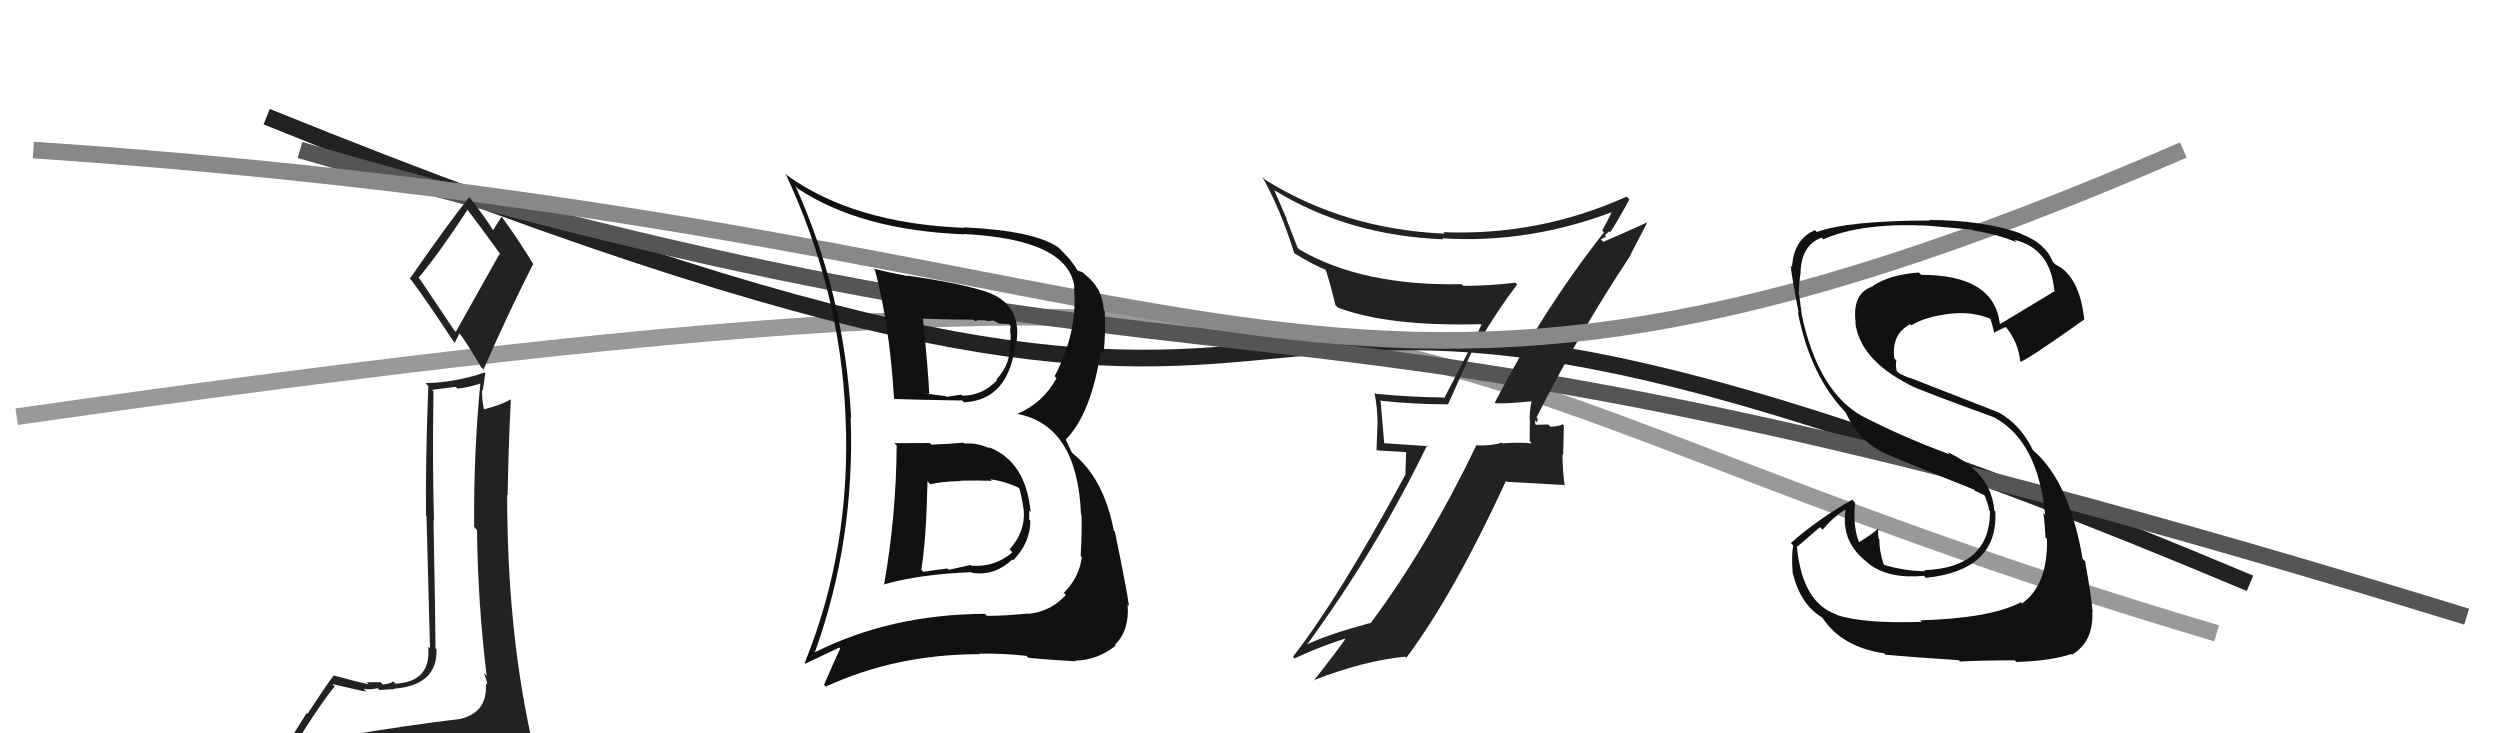 <svg xmlns="http://www.w3.org/2000/svg" width="150" height="44" viewBox="0,0,150,44"><path d="M1 25 C92 12,79 22,133 38" stroke="#999" fill="none"/><path d="M16 7 C95 39,59 3,135 35" stroke="#222" fill="none"/><path d="M18 9 C80 27,70 13,148 37" stroke="#555" fill="none"/><path fill="#222" d="M89.77 24.23L89.62 24.07L89.74 24.20Q90.56 24.22 91.97 24.07L91.97 24.07L91.91 24.00Q91.78 24.57 91.78 25.21L91.79 25.22L91.78 26.47L91.91 26.60Q91.01 26.53 90.17 26.60L90.27 26.71L90.12 26.56Q89.45 26.76 88.61 26.72L88.46 26.57L88.59 26.70Q85.66 32.79 82.23 37.40L82.27 37.44L82.21 37.38Q79.72 38.05 78.43 38.66L78.39 38.62L78.43 38.66Q82.59 32.99 85.63 26.71L85.69 26.77L82.88 26.58L83.07 26.78Q82.94 25.32 82.83 23.98L82.77 23.93L82.89 24.05Q84.86 24.26 86.91 24.26L86.89 24.24L88.63 20.38L88.75 20.50Q89.81 18.67 91.03 17.07L90.93 16.97L90.92 16.96Q89.39 17.15 87.80 17.15L87.73 17.08L87.70 17.05Q81.72 17.17 77.95 14.96L77.86 14.87L77.18 13.13L77.22 13.17Q76.83 12.28 76.45 11.41L76.55 11.50L76.47 11.42Q80.89 14.13 86.60 14.36L86.53 14.29L86.54 14.30Q91.78 14.63 96.92 12.65L96.95 12.68L96.79 12.51Q96.62 12.96 96.13 13.83L96.28 13.99L96.24 13.94Q92.55 18.63 89.69 24.15ZM97.86 15.34L97.82 15.30L98.85 13.32L98.86 13.33Q97.87 13.79 96.20 14.51L96.05 14.36L96.37 14.19L96.29 14.11Q96.44 13.99 96.55 13.88L96.59 13.91L96.61 13.94Q97.04 13.30 97.76 11.97L97.69 11.89L97.59 11.80Q92.34 14.16 86.59 13.93L86.60 13.93L86.68 14.02Q80.66 13.75 75.90 10.78L75.90 10.78L75.73 10.60Q76.82 12.53 77.66 15.20L77.75 15.29L77.65 15.19Q78.84 15.92 79.64 16.23L79.59 16.18L79.49 16.08Q79.67 16.45 80.13 18.31L80.11 18.30L80.28 18.46Q83.32 19.60 88.84 19.45L88.94 19.55L88.88 19.50Q88.63 20.12 86.65 23.89L86.58 23.82L86.62 23.85Q84.53 23.82 82.55 23.63L82.63 23.71L82.47 23.55Q82.65 24.49 82.65 25.37L82.65 25.37L82.59 27.02L84.37 27.13L84.32 28.48L84.32 28.49Q80.36 35.83 77.58 39.40L77.65 39.48L77.68 39.50Q79.28 38.75 80.92 38.25L80.87 38.20L80.84 38.17Q80.19 39.12 78.82 40.84L78.73 40.75L78.80 40.82Q81.87 39.63 84.31 39.40L84.32 39.41L84.38 39.47Q87.24 35.63 90.36 28.85L90.42 28.91L93.84 29.10L93.88 29.14Q93.75 28.17 93.75 27.25L93.79 27.29L93.83 25.54L93.75 25.46Q93.59 25.57 93.03 25.61L93.07 25.64L92.89 25.47Q92.33 25.49 92.07 25.49L92.09 25.52L92.21 25.64Q92.07 25.38 92.11 25.23L92.22 25.34L92.27 25.13L92.19 25.05Q94.75 19.96 97.84 15.31Z"/><path d="M2 9 C76 14,78 32,131 9" stroke="#888" fill="none"/><path fill="#222" d="M20.62 44.16L20.47 44.01L20.52 44.06Q19.59 44.27 17.69 44.58L17.73 44.62L17.74 44.63Q19.05 42.47 20.08 41.18L20.04 41.14L19.93 41.04Q21.83 41.49 21.98 41.49L21.93 41.43L21.81 41.32Q22.13 41.41 22.66 41.29L22.84 41.47L22.77 41.40Q23.48 41.35 23.67 41.35L23.61 41.29L23.64 41.32Q26.26 41.12 26.19 38.95L26.18 38.94L26.13 38.89Q26.13 37.45 26.01 31.20L25.97 31.16L26.04 31.23Q25.94 27.62 26.01 23.48L25.93 23.39L27.34 23.21L27.45 23.32Q28.14 23.24 28.82 23.01L28.67 22.86L28.82 23.01Q28.41 27.24 28.45 31.62L28.52 31.70L28.62 31.80Q28.67 36.18 29.20 40.56L29.08 40.43L29.02 40.38Q29.23 40.82 29.23 41.08L29.13 40.98L29.15 41.01Q29.27 42.76 27.59 43.14L27.53 43.08L27.59 43.14Q24.47 43.51 20.62 44.16ZM27.23 19.78L25.20 16.76L25.11 16.67Q26.23 15.36 28.06 12.58L28.11 12.63L27.98 12.49Q28.75 13.50 30.08 15.33L29.98 15.22L27.35 19.91ZM30.27 46.42L30.27 46.42L30.39 46.55Q30.81 46.47 31.57 46.13L31.53 46.08L31.57 46.12Q31.93 45.45 31.93 45.00L31.91 44.98L32.03 45.10Q31.92 44.65 31.80 44.04L31.83 44.06L31.83 44.06Q30.43 37.60 30.43 29.68L30.53 29.78L30.46 29.71Q30.50 26.89 30.65 24.00L30.55 23.90L30.61 23.97Q30.18 24.26 29.04 24.56L28.86 24.38L29.04 24.56Q28.90 23.92 28.93 23.39L28.97 23.43L29.12 22.39L29.08 22.35Q27.31 22.95 25.52 22.99L25.57 23.04L25.70 23.16Q25.53 27.37 25.56 30.94L25.59 30.97L25.80 38.91L25.69 38.80Q25.89 40.91 23.72 41.02L23.66 40.95L23.58 40.88Q23.49 41.01 22.98 41.07L22.97 41.07L22.83 40.93Q22.27 40.94 22.00 40.94L22.11 41.05L22.12 41.06Q21.55 40.94 19.99 40.52L20.14 40.67L20.01 40.54Q19.55 41.15 18.45 42.83L18.40 42.78L16.92 45.15L16.87 45.10Q17.81 44.97 19.45 44.59L19.48 44.62L18.93 45.25L18.48 45.98L18.45 45.95Q20.73 45.80 22.07 45.87L22.19 46.00L22.02 45.83Q24.44 46.11 30.38 46.53ZM27.25 20.57L27.27 20.59L27.57 20.01L27.57 20.01Q27.92 20.43 28.87 22.03L28.87 22.03L29.01 22.17Q30.42 18.94 31.98 15.86L32.02 15.89L32.03 15.90Q31.09 14.35 30.14 13.06L30.02 12.94L30.09 13.01Q29.93 13.27 29.59 13.80L29.48 13.69L29.57 13.79Q29.23 13.22 28.24 11.92L28.25 11.94L28.15 11.84Q26.91 13.37 24.59 16.72L24.67 16.80L24.69 16.82Q25.57 18.00 27.28 20.59Z"/><path fill="#111" d="M53.75 26.68L53.76 26.68L53.80 26.73Q53.77 30.96 53.04 35.11L53.01 35.07L53.01 35.07Q55.20 34.45 58.28 34.33L58.34 34.39L58.32 34.37Q59.67 34.58 60.74 33.57L60.76 33.59L60.79 33.62Q61.82 32.57 61.82 31.24L61.79 31.21L61.75 31.17Q61.77 30.89 61.74 30.63L61.75 30.65L61.84 30.73Q61.55 27.66 59.30 26.82L59.42 26.94L59.38 26.90Q58.57 26.54 57.88 26.62L57.88 26.62L57.82 26.56Q56.92 26.64 55.89 26.68L55.91 26.70L55.78 26.58Q54.69 26.59 53.66 26.59ZM52.48 16.19L52.59 16.30L52.50 16.21Q53.38 19.53 53.64 23.91L53.66 23.93L53.68 23.94Q55.06 23.99 57.73 24.03L57.80 24.10L57.84 24.14Q60.60 24.00 60.94 20.46L60.98 20.50L60.99 20.52Q61.26 18.65 59.85 17.81L59.80 17.76L59.83 17.80Q58.84 17.18 54.42 16.53L54.50 16.61L54.44 16.56Q53.32 16.35 52.41 16.12ZM48.76 39.01L48.94 39.18L48.89 39.14Q51.31 32.42 51.04 25.03L51.12 25.11L51.07 25.07Q50.66 17.65 47.73 11.17L47.82 11.27L47.86 11.31Q51.62 13.81 57.84 14.06L57.91 14.12L57.83 14.04Q64.13 14.36 64.47 17.26L64.44 17.23L64.44 17.23Q64.68 19.91 63.28 22.57L63.33 22.63L63.39 22.69Q62.61 24.16 61.02 24.84L60.98 24.81L61.01 24.83Q64.64 25.49 64.86 30.86L64.96 30.96L64.89 30.89Q64.92 31.94 64.84 33.35L64.88 33.40L64.91 33.42Q64.76 34.64 63.83 35.57L63.97 35.72L63.95 35.70Q63.06 36.68 61.73 36.83L61.59 36.68L61.72 36.81Q60.29 36.95 59.22 36.95L59.08 36.81L59.10 36.83Q53.42 36.86 48.89 39.14ZM61.68 39.44L61.67 39.44L61.71 39.47Q62.68 39.57 64.55 39.68L64.47 39.61L64.51 39.64Q65.85 39.61 66.95 38.73L66.96 38.75L66.90 38.68Q67.77 37.84 67.66 36.28L67.64 36.26L67.74 36.36Q67.61 35.36 66.89 31.89L66.95 31.96L66.83 31.84Q66.22 28.68 64.35 27.19L64.30 27.13L63.94 26.36L63.95 26.37Q65.48 24.81 66.05 21.05L66.17 21.17L66.21 21.20Q66.35 20.05 66.28 18.64L66.23 18.60L66.22 18.59Q66.16 17.27 65.05 16.43L65.11 16.49L64.96 16.34Q64.77 16.27 64.66 16.23L64.67 16.24L64.63 16.20Q64.31 15.61 63.47 14.81L63.55 14.89L63.51 14.85Q62.04 13.83 57.81 13.64L57.76 13.59L57.84 13.67Q51.21 13.40 47.21 10.51L47.18 10.47L47.13 10.42Q50.43 17.45 50.73 24.99L50.74 25.00L50.73 24.99Q51.09 32.85 48.28 39.78L48.32 39.82L50.36 38.85L50.41 38.91Q49.93 39.95 49.44 41.09L49.54 41.20L49.54 41.20Q53.76 39.25 58.78 39.25L58.73 39.20L58.76 39.22Q60.14 39.19 61.58 39.35ZM59.43 28.78L59.59 28.93L59.42 28.76Q60.32 28.87 61.23 29.32L61.17 29.26L61.12 29.21Q61.28 29.60 61.43 30.66L61.32 30.55L61.43 30.66Q61.51 31.92 60.57 32.97L60.68 33.07L60.74 33.14Q59.68 34.05 58.27 33.94L58.23 33.90L56.92 34.19L56.85 34.11Q56.13 34.19 55.40 34.31L55.45 34.36L55.28 34.18Q55.58 32.35 55.65 28.88L55.76 28.99L55.83 29.06Q56.39 28.90 57.64 28.86L57.72 28.93L57.63 28.84Q58.90 28.82 59.51 28.85ZM58.43 19.21L58.48 19.26L58.79 19.20L58.81 19.22Q59.03 19.20 59.22 19.24L59.25 19.27L59.59 19.23L59.97 19.42L60.52 19.44L60.64 19.55Q60.61 19.68 60.61 19.98L60.64 20.02L60.63 20.53L60.61 20.52Q60.67 21.83 59.79 22.76L59.75 22.72L59.83 22.80Q58.96 23.74 57.74 23.74L57.76 23.76L57.68 23.68Q56.78 23.81 56.78 23.81L56.69 23.72L56.74 23.77Q55.27 23.59 55.61 23.59L55.63 23.61L55.76 23.73Q55.69 22.18 55.38 19.14L55.37 19.12L55.37 19.12Q56.87 19.18 58.40 19.18Z"/><path fill="#111" d="M115.24 37.25L115.17 37.18L115.30 37.31Q111.85 37.43 110.21 36.90L110.10 36.78L110.17 36.86Q108.12 36.14 107.81 32.75L107.85 32.79L109.20 31.63L109.36 31.78Q109.92 31.09 110.68 30.59L110.85 30.77L110.73 30.64Q110.45 32.53 112.05 33.75L112.00 33.71L112.12 33.82Q113.31 34.75 115.44 34.55L115.59 34.71L115.56 34.67Q119.91 34.22 119.72 30.68L119.80 30.77L119.66 30.63Q119.47 28.34 116.84 27.12L117.01 27.29L116.97 27.26Q114.14 26.21 111.78 24.99L111.72 24.93L111.77 24.99Q109.08 23.51 108.09 18.83L108.22 18.96L108.10 18.83Q108.06 18.46 107.95 17.69L107.87 17.61L107.92 17.67Q107.94 17.01 108.02 16.44L107.90 16.31L108.03 16.45Q108.05 14.71 109.30 14.26L109.29 14.25L109.40 14.36Q111.67 13.35 115.67 13.54L115.83 13.70L115.67 13.54Q117.55 13.70 118.35 13.78L118.41 13.84L118.38 13.82Q119.94 14.08 121.00 14.54L120.97 14.50L120.86 14.39Q123.02 14.91 123.25 17.39L123.33 17.47L123.31 17.45Q122.21 18.11 120.01 19.44L120.06 19.49L119.99 19.42Q119.64 16.49 115.27 16.49L115.21 16.43L115.13 16.35Q113.36 16.48 112.37 17.16L112.32 17.12L112.38 17.18Q111.11 17.58 111.34 19.37L111.37 19.40L111.32 19.36Q111.59 21.56 114.55 23.08L114.65 23.18L114.57 23.10Q115.19 23.42 119.68 25.05L119.60 24.97L119.70 25.07Q122.29 26.52 122.71 30.90L122.72 30.91L122.59 30.78Q122.66 31.00 122.73 32.25L122.72 32.24L122.82 32.34Q122.88 35.10 121.32 36.21L121.22 36.10L121.25 36.14Q119.40 37.10 115.21 37.22ZM117.62 39.70L117.56 39.65L117.61 39.69Q118.90 39.62 120.88 39.62L120.97 39.70L120.98 39.72Q123.02 39.66 124.28 39.24L124.34 39.31L124.32 39.28Q125.61 38.52 125.54 36.73L125.52 36.72L125.56 36.75Q125.48 35.72 125.10 33.67L124.96 33.53L124.96 33.53Q124.17 28.97 122.08 27.10L121.99 27.02L121.97 27.00Q121.22 25.45 119.89 24.73L119.90 24.74L114.60 22.67L114.61 22.68Q114.40 22.63 113.95 22.40L113.80 22.26L113.75 21.93L113.78 21.63L113.66 21.50Q113.47 20.06 114.61 19.45L114.62 19.46L114.69 19.52Q115.49 18.99 117.20 18.80L117.25 18.85L117.21 18.81Q118.35 18.69 119.49 19.15L119.40 19.06L119.35 19.01Q119.47 19.16 119.66 20.00L119.65 19.99L119.63 19.98Q119.84 19.84 120.34 19.62L120.37 19.65L120.41 19.69Q121.10 20.57 121.22 21.71L121.17 21.67L121.21 21.70Q121.39 21.77 125.04 19.18L125.01 19.15L125.06 19.20Q124.78 16.56 123.33 15.87L123.18 15.72L123.16 15.70Q122.72 14.58 121.27 14.04L121.34 14.10L121.23 14.00Q118.94 13.20 115.75 13.20L115.80 13.25L115.77 13.23Q110.87 13.24 109.01 13.92L109.03 13.94L108.90 13.81Q107.63 14.34 107.52 16.01L107.61 16.10L107.44 15.94Q107.50 16.57 107.92 18.77L107.86 18.72L107.87 18.72Q108.60 22.54 110.77 24.78L110.75 24.76L110.73 24.74Q111.58 26.51 113.09 27.20L113.15 27.25L113.11 27.21Q114.53 27.82 118.45 29.38L118.47 29.39L118.45 29.42L119.05 29.71L119.24 29.94L119.08 29.78Q119.31 30.28 119.35 30.62L119.37 30.64L119.40 30.67Q119.40 34.06 115.48 34.21L115.44 34.17L115.53 34.27Q114.37 34.28 113.07 33.90L113.05 33.87L113.02 33.85Q112.76 33.09 112.76 32.37L112.78 32.39L112.72 32.32Q112.66 32.01 112.70 31.74L112.88 31.91L112.69 31.72Q112.35 32.03 111.55 32.53L111.63 32.61L111.53 32.51Q111.16 31.53 111.31 30.16L111.21 30.06L111.13 29.98Q109.05 31.17 107.45 32.58L107.62 32.75L107.59 32.72Q107.48 33.37 107.56 34.40L107.74 34.58L107.57 34.41Q108.04 36.29 109.33 37.05L109.26 36.98L109.35 37.07Q110.50 38.82 113.05 39.20L113.00 39.16L113.13 39.28Q114.59 39.42 117.52 39.61Z"/></svg>